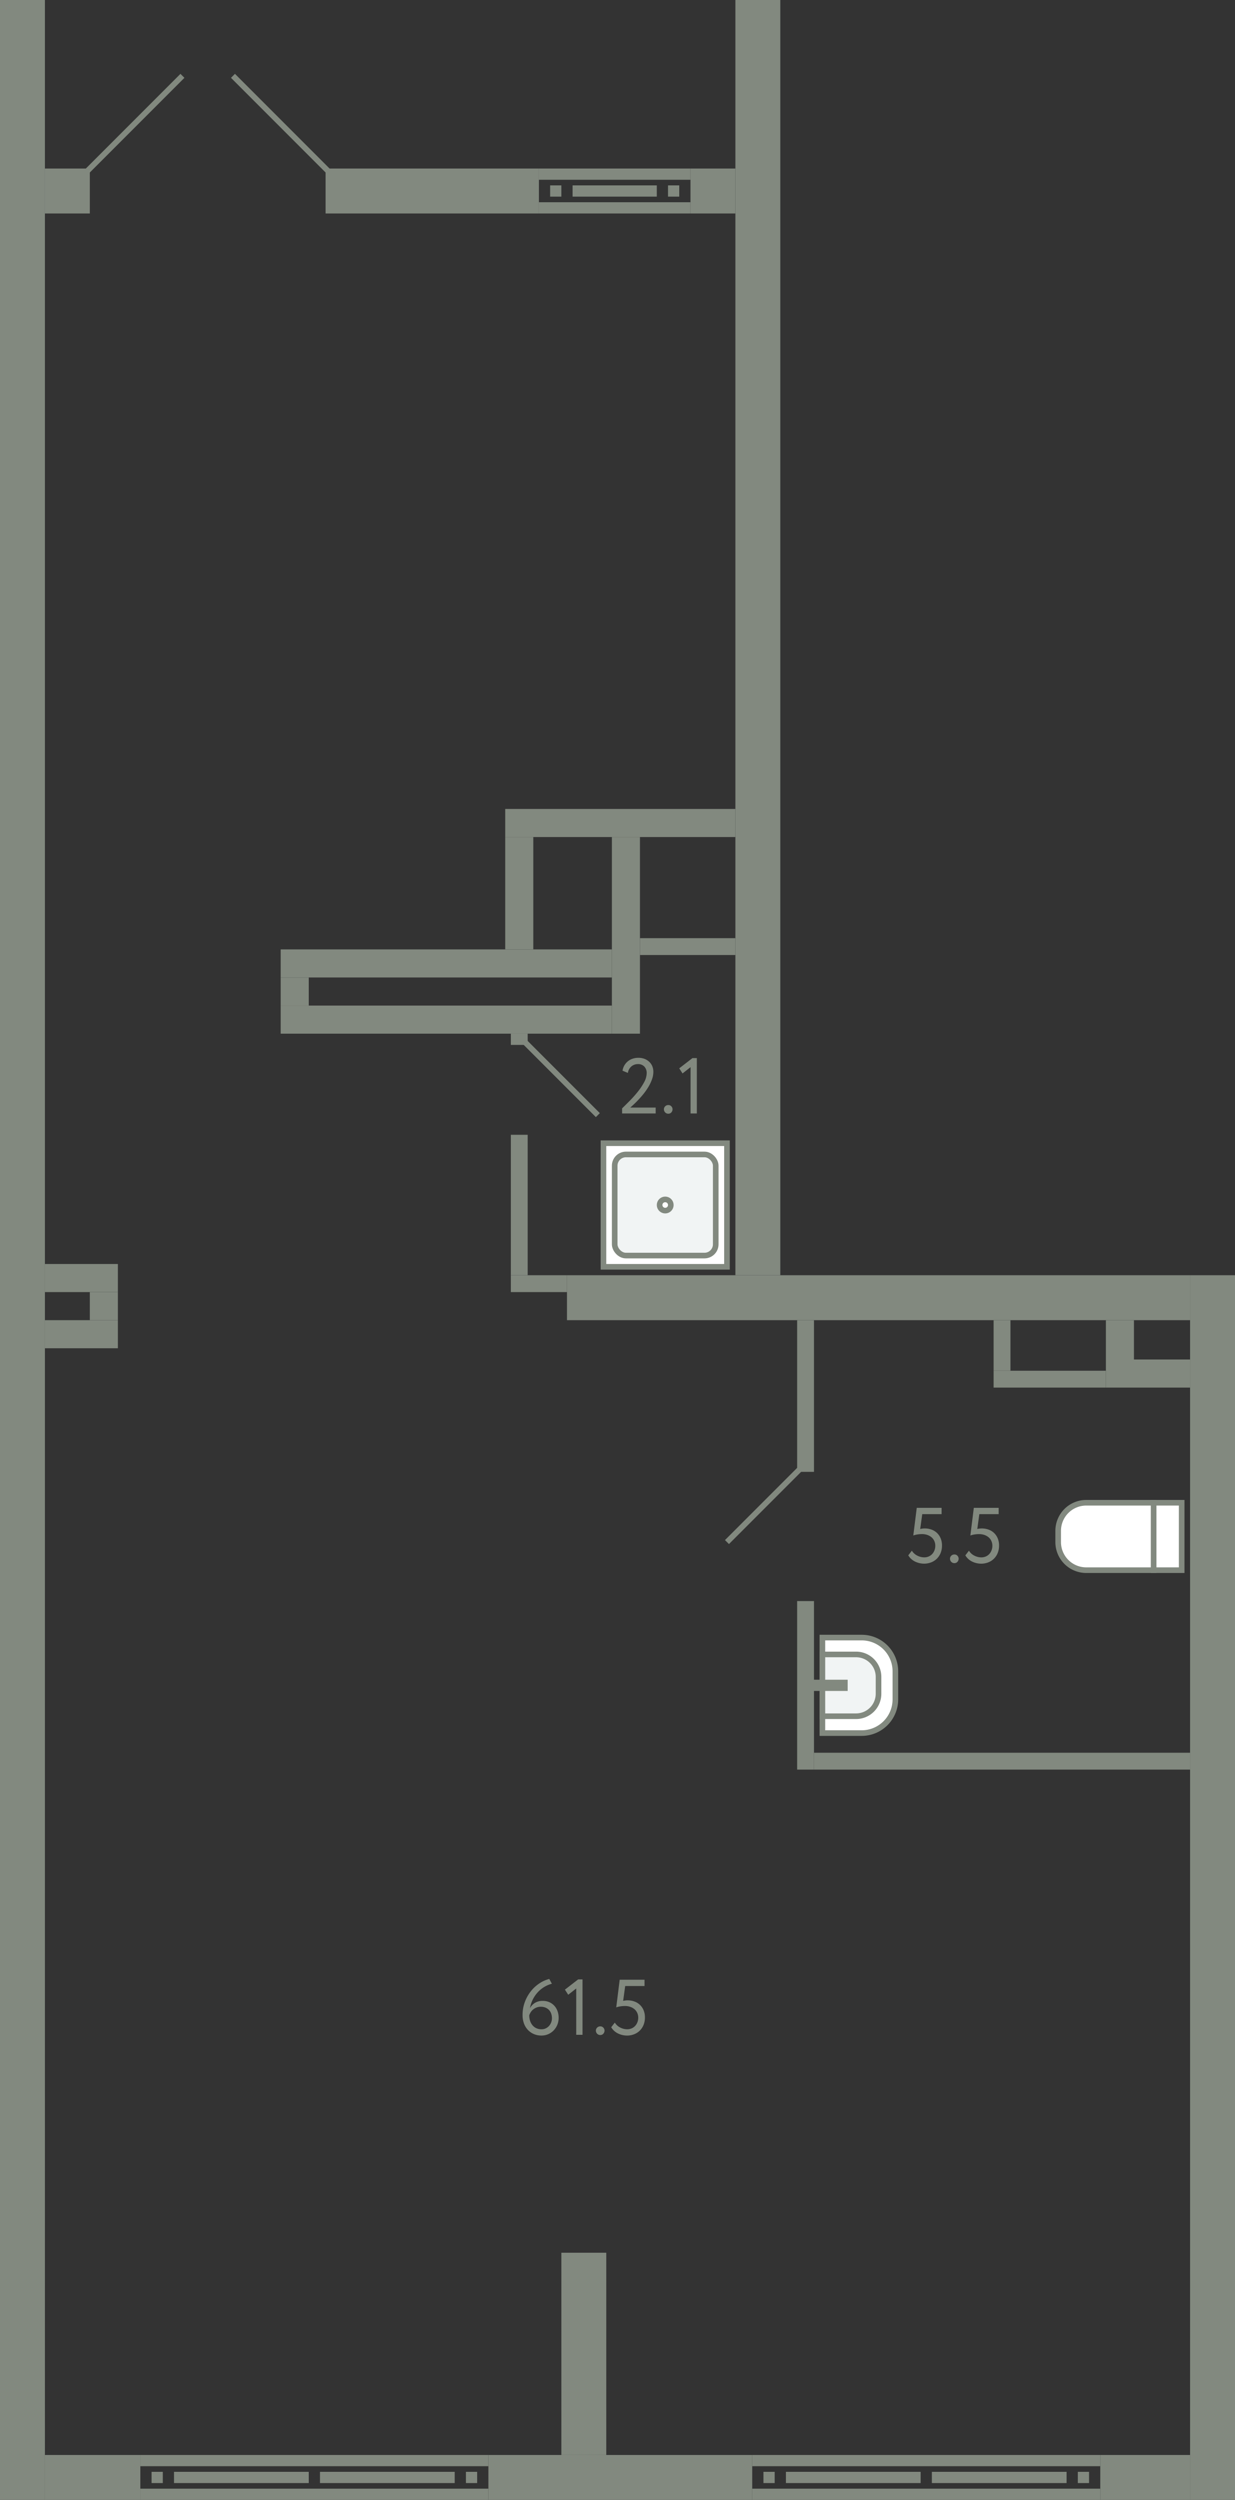 <svg xmlns="http://www.w3.org/2000/svg" width="220" height="445" viewBox="0 0 220 445">
  <rect x="0" y="0" width="220" height="445" fill="#333333" stroke="none"/>
  <title>13k_1fl_16s_bkt30</title>
  <g id="Слой_2" data-name="Слой 2">
    <g id="_13k_1fl_16s_bkt30" data-name="13k_1fl_16s_bkt30">
      <g id="s">
        <rect x="107" y="332" width="218" height="8" transform="translate(-120 552) rotate(-90)" fill="#82897f"/>
        <rect x="-218.5" y="218.5" width="445" height="8" transform="translate(-218.5 226.5) rotate(-90)" fill="#82897f"/>
        <rect x="152.5" y="175.5" width="8" height="111" transform="translate(-74.5 387.5) rotate(-90)" fill="#82897f"/>
        <rect x="12" y="221" width="5" height="13" transform="translate(-213 242) rotate(-90)" fill="#82897f"/>
        <rect x="200" y="433" width="8" height="16" transform="translate(-237 645) rotate(-90)" fill="#82897f"/>
        <rect x="106.5" y="417.5" width="8" height="47" transform="translate(-330.5 551.5) rotate(-90)" fill="#82897f"/>
        <g>
          <rect x="164" y="413" width="2" height="62" transform="translate(-279 609) rotate(-90)" fill="#82897f"/>
          <rect x="164" y="407" width="2" height="62" transform="translate(-273 603) rotate(-90)" fill="#82897f"/>
          <rect x="192" y="440" width="2" height="2" transform="translate(-248 634) rotate(-90)" fill="#82897f"/>
          <rect x="136" y="440" width="2" height="2" transform="translate(-304 578) rotate(-90)" fill="#82897f"/>
          <rect x="177" y="429" width="2" height="24" transform="translate(-263 619) rotate(-90)" fill="#82897f"/>
          <rect x="151" y="429" width="2" height="24" transform="translate(-289 593) rotate(-90)" fill="#82897f"/>
        </g>
        <rect x="12.5" y="432.5" width="8" height="17" transform="translate(-424.5 457.5) rotate(-90)" fill="#82897f"/>
        <g>
          <rect x="55" y="413" width="2" height="62" transform="translate(-388 500) rotate(-90)" fill="#82897f"/>
          <rect x="55" y="407" width="2" height="62" transform="translate(-382 494) rotate(-90)" fill="#82897f"/>
          <rect x="83" y="440" width="2" height="2" transform="translate(-357 525) rotate(-90)" fill="#82897f"/>
          <rect x="27" y="440" width="2" height="2" transform="translate(-413 469) rotate(-90)" fill="#82897f"/>
          <rect x="68" y="429" width="2" height="24" transform="translate(-372 510) rotate(-90)" fill="#82897f"/>
          <rect x="42" y="429" width="2" height="24" transform="translate(-398 484) rotate(-90)" fill="#82897f"/>
        </g>
        <rect x="202" y="237" width="5" height="15" transform="translate(-40 449) rotate(-90)" fill="#82897f"/>
        <rect x="196" y="236" width="7" height="5" transform="translate(-39 438) rotate(-90)" fill="#82897f"/>
        <rect x="185.5" y="235.5" width="3" height="20" transform="translate(-58.5 432.5) rotate(-90)" fill="#82897f"/>
        <rect x="142" y="235" width="3" height="27" fill="#82897f"/>
        <rect x="128.5" y="298.5" width="30" height="3" transform="translate(-156.5 443.5) rotate(-90)" fill="#82897f"/>
        <rect x="177" y="280" width="3" height="67" transform="translate(-135 492) rotate(-90)" fill="#82897f"/>
        <rect x="91.5" y="183.5" width="2" height="3" transform="translate(-92.5 277.5) rotate(-90)" fill="#82897f"/>
        <rect x="80" y="213" width="25" height="3" transform="translate(-122 307) rotate(-90)" fill="#82897f"/>
        <rect x="86" y="415" width="36" height="8" transform="translate(523 315) rotate(90)" fill="#82897f"/>
        <rect x="12" y="231" width="5" height="13" transform="translate(252 223) rotate(90)" fill="#82897f"/>
        <rect x="94" y="164" width="35" height="5" transform="translate(-55 278) rotate(-90)" fill="#82897f"/>
        <rect x="82.5" y="156.5" width="20" height="5" transform="translate(-66.5 251.5) rotate(-90)" fill="#82897f"/>
        <rect x="108" y="126" width="5" height="41" transform="translate(-36 257) rotate(-90)" fill="#82897f"/>
        <rect x="50" y="169" width="59" height="5" fill="#82897f"/>
        <rect x="50" y="179" width="59" height="5" fill="#82897f"/>
        <rect x="50" y="174" width="5" height="5" fill="#82897f"/>
        <rect x="21.5" y="109.5" width="227" height="8" transform="translate(248.5 -21.5) rotate(90)" fill="#82897f"/>
        <rect x="123" y="30" width="8" height="8" transform="translate(161 -93) rotate(90)" fill="#82897f"/>
        <rect x="8" y="30" width="8" height="8" transform="translate(46 22) rotate(90)" fill="#82897f"/>
        <rect x="73" y="15" width="8" height="38" transform="translate(111 -43) rotate(90)" fill="#82897f"/>
        <g>
          <rect x="108.5" y="17.5" width="2" height="27" transform="translate(140.5 -78.5) rotate(90)" fill="#82897f"/>
          <rect x="108.5" y="23.5" width="2" height="27" transform="translate(146.5 -72.5) rotate(90)" fill="#82897f"/>
          <rect x="98" y="33" width="2" height="2" transform="translate(133 -65) rotate(90)" fill="#82897f"/>
          <rect x="119" y="33" width="2" height="2" transform="translate(154 -86) rotate(90)" fill="#82897f"/>
          <rect x="108.5" y="26.5" width="2" height="15" transform="translate(143.5 -75.5) rotate(90)" fill="#82897f"/>
        </g>
        <rect x="114" y="167" width="17" height="3" transform="translate(245 337) rotate(180)" fill="#82897f"/>
        <rect x="91" y="227" width="10" height="3" transform="translate(192 457) rotate(180)" fill="#82897f"/>
        <rect x="16" y="230" width="5" height="5" transform="translate(37 465) rotate(180)" fill="#82897f"/>
        <rect x="177" y="235" width="3" height="9" transform="translate(357 479) rotate(180)" fill="#82897f"/>
      </g>
      <g id="d">
        <line x1="15.5" y1="30.5" x2="32.5" y2="13.5" fill="none" stroke="#82897f" stroke-miterlimit="10"/>
        <line x1="58.5" y1="30.5" x2="41.5" y2="13.5" fill="none" stroke="#82897f" stroke-miterlimit="10"/>
        <line x1="142.5" y1="261.5" x2="129.5" y2="274.5" fill="none" stroke="#82897f" stroke-miterlimit="10"/>
        <line x1="93.5" y1="185.5" x2="106.5" y2="198.5" fill="none" stroke="#82897f" stroke-miterlimit="10"/>
      </g>
      <g id="m">
        <g>
          <rect x="205.5" y="267.5" width="5" height="12" fill="#fff" stroke="#82897f" stroke-miterlimit="10"/>
          <path d="M196,265h2a5,5,0,0,1,5,5v12a0,0,0,0,1,0,0H191a0,0,0,0,1,0,0V270A5,5,0,0,1,196,265Z" transform="translate(-76.5 470.5) rotate(-90)" fill="#fff" stroke="#82897f" stroke-miterlimit="10"/>
        </g>
        <g>
          <path d="M146.5,291.5h7a6,6,0,0,1,6,6v5a6,6,0,0,1-6,6h-7a0,0,0,0,1,0,0v-17A0,0,0,0,1,146.5,291.5Z" fill="#fff" stroke="#82897f" stroke-miterlimit="10"/>
          <path d="M146.5,294.5h6a4,4,0,0,1,4,4v3a4,4,0,0,1-4,4h-6a0,0,0,0,1,0,0v-11A0,0,0,0,1,146.5,294.5Z" fill="#f1f4f4" stroke="#82897f" stroke-miterlimit="10"/>
          <line x1="144.5" y1="300" x2="151" y2="300" fill="none" stroke="#82897f" stroke-miterlimit="10" stroke-width="2"/>
        </g>
        <g>
          <polygon points="107.5 211.5 107.5 225.5 129.5 225.5 129.5 203.5 107.5 203.5 107.5 211.5" fill="#fff" stroke="#82897f" stroke-miterlimit="10"/>
          <rect x="109.5" y="205.5" width="18" height="18" rx="2" fill="#f1f4f4" stroke="#82897f" stroke-miterlimit="10"/>
          <circle cx="118.5" cy="214.5" r="1" fill="#fff" stroke="#82897f" stroke-miterlimit="10"/>
        </g>
      </g>
      <g id="t">
        <g>
          <path d="M93.088,358.734a6.611,6.611,0,0,1,.44-2.457,7.012,7.012,0,0,1,1.134-1.94,6.488,6.488,0,0,1,1.533-1.35,5.616,5.616,0,0,1,1.653-.722l.461.855a5.082,5.082,0,0,0-1.288.532,5.251,5.251,0,0,0-1.155.91,5.592,5.592,0,0,0-.91,1.273,5.727,5.727,0,0,0-.553,1.638,2.51,2.51,0,0,1,.861-.931,2.6,2.6,0,0,1,1.449-.371,2.832,2.832,0,0,1,1.113.217,2.654,2.654,0,0,1,.889.616,2.835,2.835,0,0,1,.588.953,3.426,3.426,0,0,1,.211,1.224,3.169,3.169,0,0,1-.939,2.3,2.992,2.992,0,0,1-.966.637,2.933,2.933,0,0,1-1.12.223,3.392,3.392,0,0,1-1.456-.294,3.2,3.2,0,0,1-1.064-.784,3.338,3.338,0,0,1-.658-1.147A4.283,4.283,0,0,1,93.088,358.734Zm1.189,0a3.186,3.186,0,0,0,.14.952,2.4,2.4,0,0,0,.413.791,1.976,1.976,0,0,0,.686.546,2.152,2.152,0,0,0,.959.2,1.7,1.7,0,0,0,.742-.16,1.893,1.893,0,0,0,.582-.428,2,2,0,0,0,.385-.623,2.054,2.054,0,0,0,.139-.749,2.511,2.511,0,0,0-.126-.8,1.768,1.768,0,0,0-.378-.65,1.823,1.823,0,0,0-.623-.435,2.149,2.149,0,0,0-.86-.161,2.023,2.023,0,0,0-.777.141,2.27,2.27,0,0,0-.6.356,2.054,2.054,0,0,0-.427.49A2.553,2.553,0,0,0,94.277,358.734Z" fill="#82897f"/>
          <path d="M102.984,352.349h.786v9.857h-1.122v-8.247l-1.427,1.121-.588-.911Z" fill="#82897f"/>
          <path d="M106.149,361.45a.727.727,0,0,1,.217-.511.761.761,0,0,1,.581-.231.686.686,0,0,1,.532.231.741.741,0,0,1,.21.511.815.815,0,0,1-.21.559.677.677,0,0,1-.532.239.749.749,0,0,1-.581-.239A.8.8,0,0,1,106.149,361.45Z" fill="#82897f"/>
          <path d="M110.391,352.406h4.423v1.12h-3.443l-.364,2.645a3.011,3.011,0,0,1,.364-.069,3.108,3.108,0,0,1,.42-.028,3.536,3.536,0,0,1,1.238.21,2.767,2.767,0,0,1,.981.608,2.812,2.812,0,0,1,.644.96,3.275,3.275,0,0,1,.231,1.26,3.477,3.477,0,0,1-.252,1.357,2.942,2.942,0,0,1-1.715,1.659,3.469,3.469,0,0,1-1.225.217,3.712,3.712,0,0,1-1.582-.363,2.95,2.95,0,0,1-.693-.462,2.7,2.7,0,0,1-.539-.658l.643-.826a2.352,2.352,0,0,0,.98.888,2.756,2.756,0,0,0,1.219.3,2.007,2.007,0,0,0,.784-.153,1.831,1.831,0,0,0,.622-.427,2.042,2.042,0,0,0,.414-.658,2.236,2.236,0,0,0,.154-.833,2.032,2.032,0,0,0-.168-.82,1.9,1.9,0,0,0-.476-.658,2.315,2.315,0,0,0-.749-.433,2.848,2.848,0,0,0-.988-.161,4.876,4.876,0,0,0-.875.077,3.4,3.4,0,0,0-.664.174Z" fill="#82897f"/>
        </g>
        <g>
          <path d="M110.818,197.3q.6-.586,1.359-1.35a20.136,20.136,0,0,0,1.428-1.6,11.024,11.024,0,0,0,1.133-1.7A3.47,3.47,0,0,0,115.2,191a1.657,1.657,0,0,0-.4-1.121,1.5,1.5,0,0,0-1.2-.461,1.763,1.763,0,0,0-1.091.384,1.86,1.86,0,0,0-.659,1.184l-.953-.393a2.635,2.635,0,0,1,.344-.972,2.647,2.647,0,0,1,1.47-1.169,3.128,3.128,0,0,1,.987-.155,3.006,3.006,0,0,1,1.19.217,2.535,2.535,0,0,1,.839.568,2.225,2.225,0,0,1,.5.791,2.618,2.618,0,0,1,.161.9,4.015,4.015,0,0,1-.252,1.379,7.732,7.732,0,0,1-.644,1.344,11.232,11.232,0,0,1-.868,1.239c-.317.391-.63.749-.938,1.07s-.587.6-.839.833-.444.406-.575.519H116.8v1.05h-5.979Z" fill="#82897f"/>
          <path d="M118.268,197.45a.726.726,0,0,1,.216-.511.758.758,0,0,1,.58-.231.689.689,0,0,1,.533.231.745.745,0,0,1,.21.511.82.82,0,0,1-.21.559.68.68,0,0,1-.533.239.747.747,0,0,1-.58-.239A.8.8,0,0,1,118.268,197.45Z" fill="#82897f"/>
          <path d="M123.349,188.349h.784v9.857h-1.12v-8.247l-1.428,1.121-.588-.911Z" fill="#82897f"/>
        </g>
        <g>
          <path d="M163.309,268.406h4.423v1.12h-3.444l-.364,2.645a3.279,3.279,0,0,1,.784-.1,3.541,3.541,0,0,1,1.239.21,2.776,2.776,0,0,1,.981.608,2.824,2.824,0,0,1,.643.96,3.275,3.275,0,0,1,.232,1.26,3.477,3.477,0,0,1-.252,1.357,2.989,2.989,0,0,1-.694,1.023,2.956,2.956,0,0,1-1.022.636,3.469,3.469,0,0,1-1.225.217,3.721,3.721,0,0,1-1.582-.363,2.971,2.971,0,0,1-.693-.462,2.718,2.718,0,0,1-.538-.658l.642-.826a2.354,2.354,0,0,0,.981.888,2.75,2.75,0,0,0,1.219.3,2,2,0,0,0,.783-.153,1.835,1.835,0,0,0,.623-.427,2.057,2.057,0,0,0,.413-.658,2.216,2.216,0,0,0,.154-.833,2.016,2.016,0,0,0-.168-.82,1.88,1.88,0,0,0-.475-.658,2.32,2.32,0,0,0-.75-.433,2.842,2.842,0,0,0-.987-.161,4.868,4.868,0,0,0-.875.077,3.417,3.417,0,0,0-.665.174Z" fill="#82897f"/>
          <path d="M169.23,277.45a.731.731,0,0,1,.217-.511.759.759,0,0,1,.581-.231.692.692,0,0,1,.533.231.745.745,0,0,1,.21.511.82.82,0,0,1-.21.559.683.683,0,0,1-.533.239.747.747,0,0,1-.581-.239A.8.8,0,0,1,169.23,277.45Z" fill="#82897f"/>
          <path d="M173.472,268.406H177.9v1.12h-3.445l-.363,2.645a3.069,3.069,0,0,1,.363-.069,3.141,3.141,0,0,1,.42-.028,3.547,3.547,0,0,1,1.24.21,2.781,2.781,0,0,1,.98.608,2.824,2.824,0,0,1,.643.96,3.256,3.256,0,0,1,.232,1.26,3.477,3.477,0,0,1-.252,1.357,3,3,0,0,1-.693,1.023,2.96,2.96,0,0,1-1.023.636,3.461,3.461,0,0,1-1.225.217,3.721,3.721,0,0,1-1.582-.363,2.992,2.992,0,0,1-.693-.462,2.765,2.765,0,0,1-.538-.658l.644-.826a2.334,2.334,0,0,0,.98.888,2.749,2.749,0,0,0,1.218.3,2,2,0,0,0,.784-.153,1.845,1.845,0,0,0,.623-.427,2.038,2.038,0,0,0,.412-.658,2.2,2.2,0,0,0,.154-.833,2.016,2.016,0,0,0-.168-.82,1.868,1.868,0,0,0-.475-.658,2.326,2.326,0,0,0-.749-.433,2.846,2.846,0,0,0-.987-.161,4.852,4.852,0,0,0-.875.077,3.43,3.43,0,0,0-.666.174Z" fill="#82897f"/>
        </g>
      </g>
    </g>
  </g>
</svg>
